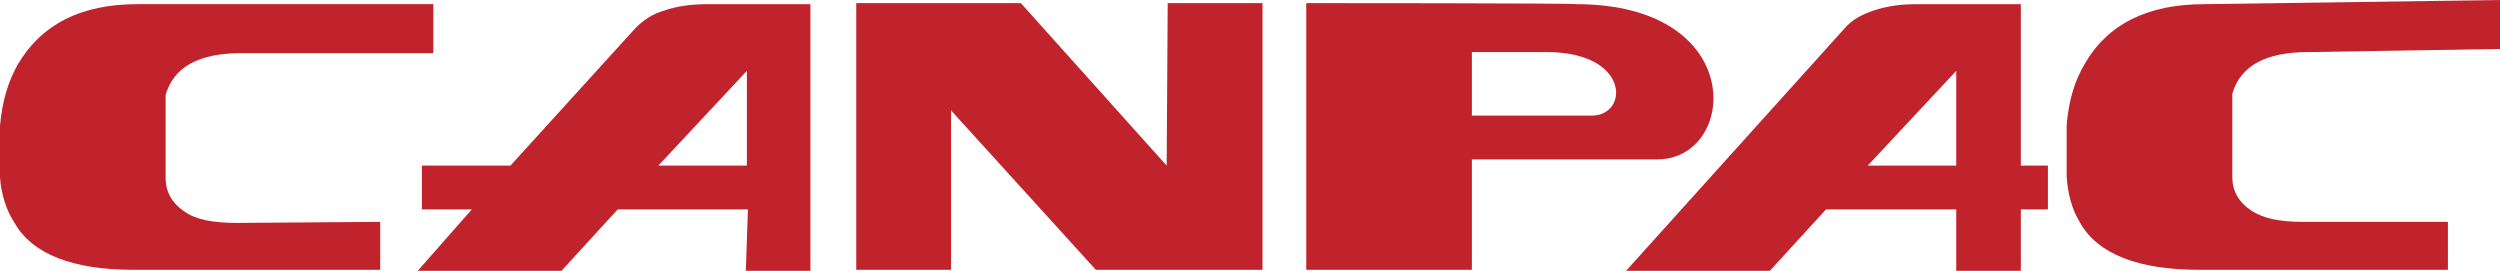 <?xml version="1.0" encoding="utf-8"?>
<!-- Generator: Adobe Illustrator 25.2.1, SVG Export Plug-In . SVG Version: 6.00 Build 0)  -->
<svg version="1.1" id="Layer_1" xmlns="http://www.w3.org/2000/svg" xmlns:xlink="http://www.w3.org/1999/xlink" x="0px" y="0px"
	 width="240px" height="26px" viewBox="0 0 240 26" style="enable-background:new 0 0 240 26;" xml:space="preserve">
<style type="text/css">
	.st0{fill-rule:evenodd;clip-rule:evenodd;fill:#C1232C;}
</style>
<g>
	<path class="st0" d="M112,15.9L98,0.3H82.2v25.6h9.1V10.6l13.9,15.3h16V0.3h-9.1L112,15.9L112,15.9z"/>
	<path class="st0" d="M125.4,0.3v25.6h15.9V15.3h17.8c7.7,0,8.8-14.9-7.8-14.9C151.4,0.3,125.4,0.3,125.4,0.3z M152.8,11.1h-11.5V5
		h7.2C156.5,5,156.4,11.1,152.8,11.1z"/>
	<path class="st0" d="M187.8,20.1V26h6.2v-5.9h2.6v-4.2h-2.6V0.4h-10c-1.6,0-2.9,0.2-4.1,0.6c-1.2,0.4-2.1,0.9-2.8,1.7L156.1,26
		h13.8l5.4-5.9H187.8z M179.3,15.9l8.5-9.1v9.1H179.3z"/>
	<path class="st0" d="M71.8,20.1H59.3L53.9,26H40.1l5.2-5.9h-4.8v-4.2h8.5L61,2.7c0.8-0.8,1.7-1.4,2.8-1.7c1.2-0.4,2.5-0.6,4.1-0.6
		h9.9V26h-6.2L71.8,20.1L71.8,20.1z M63.2,15.9h8.5V6.8L63.2,15.9z"/>
	<path class="st0" d="M36.5,21.3v4.6H12.8c-5.8,0-9.7-1.5-11.4-4.5C0.6,20.2,0.1,18.6,0,17v-4.9c0.2-2.4,0.8-4.3,1.7-5.9
		c2.3-3.9,6.1-5.8,11.5-5.8h28.4v4.7H23.2c-4.1,0-6.5,1.3-7.3,4v8c0,1.3,0.6,2.4,1.8,3.2c1.1,0.8,2.8,1.1,5.1,1.1L36.5,21.3
		L36.5,21.3z"/>
	<path class="st0" d="M234.9,25.9h-23.8c-5.8,0-9.7-1.5-11.4-4.5c-0.8-1.3-1.2-2.8-1.3-4.5v-4.9c0.2-2.4,0.8-4.3,1.7-5.8
		c2.2-3.9,6.1-5.8,11.5-5.8L240,0v4.7L221.6,5c-4.1,0-6.5,1.3-7.3,4v8c0,1.3,0.6,2.4,1.8,3.2c1.2,0.8,2.8,1.1,5.1,1.1h13.8V25.9z"/>
</g>
</svg>
